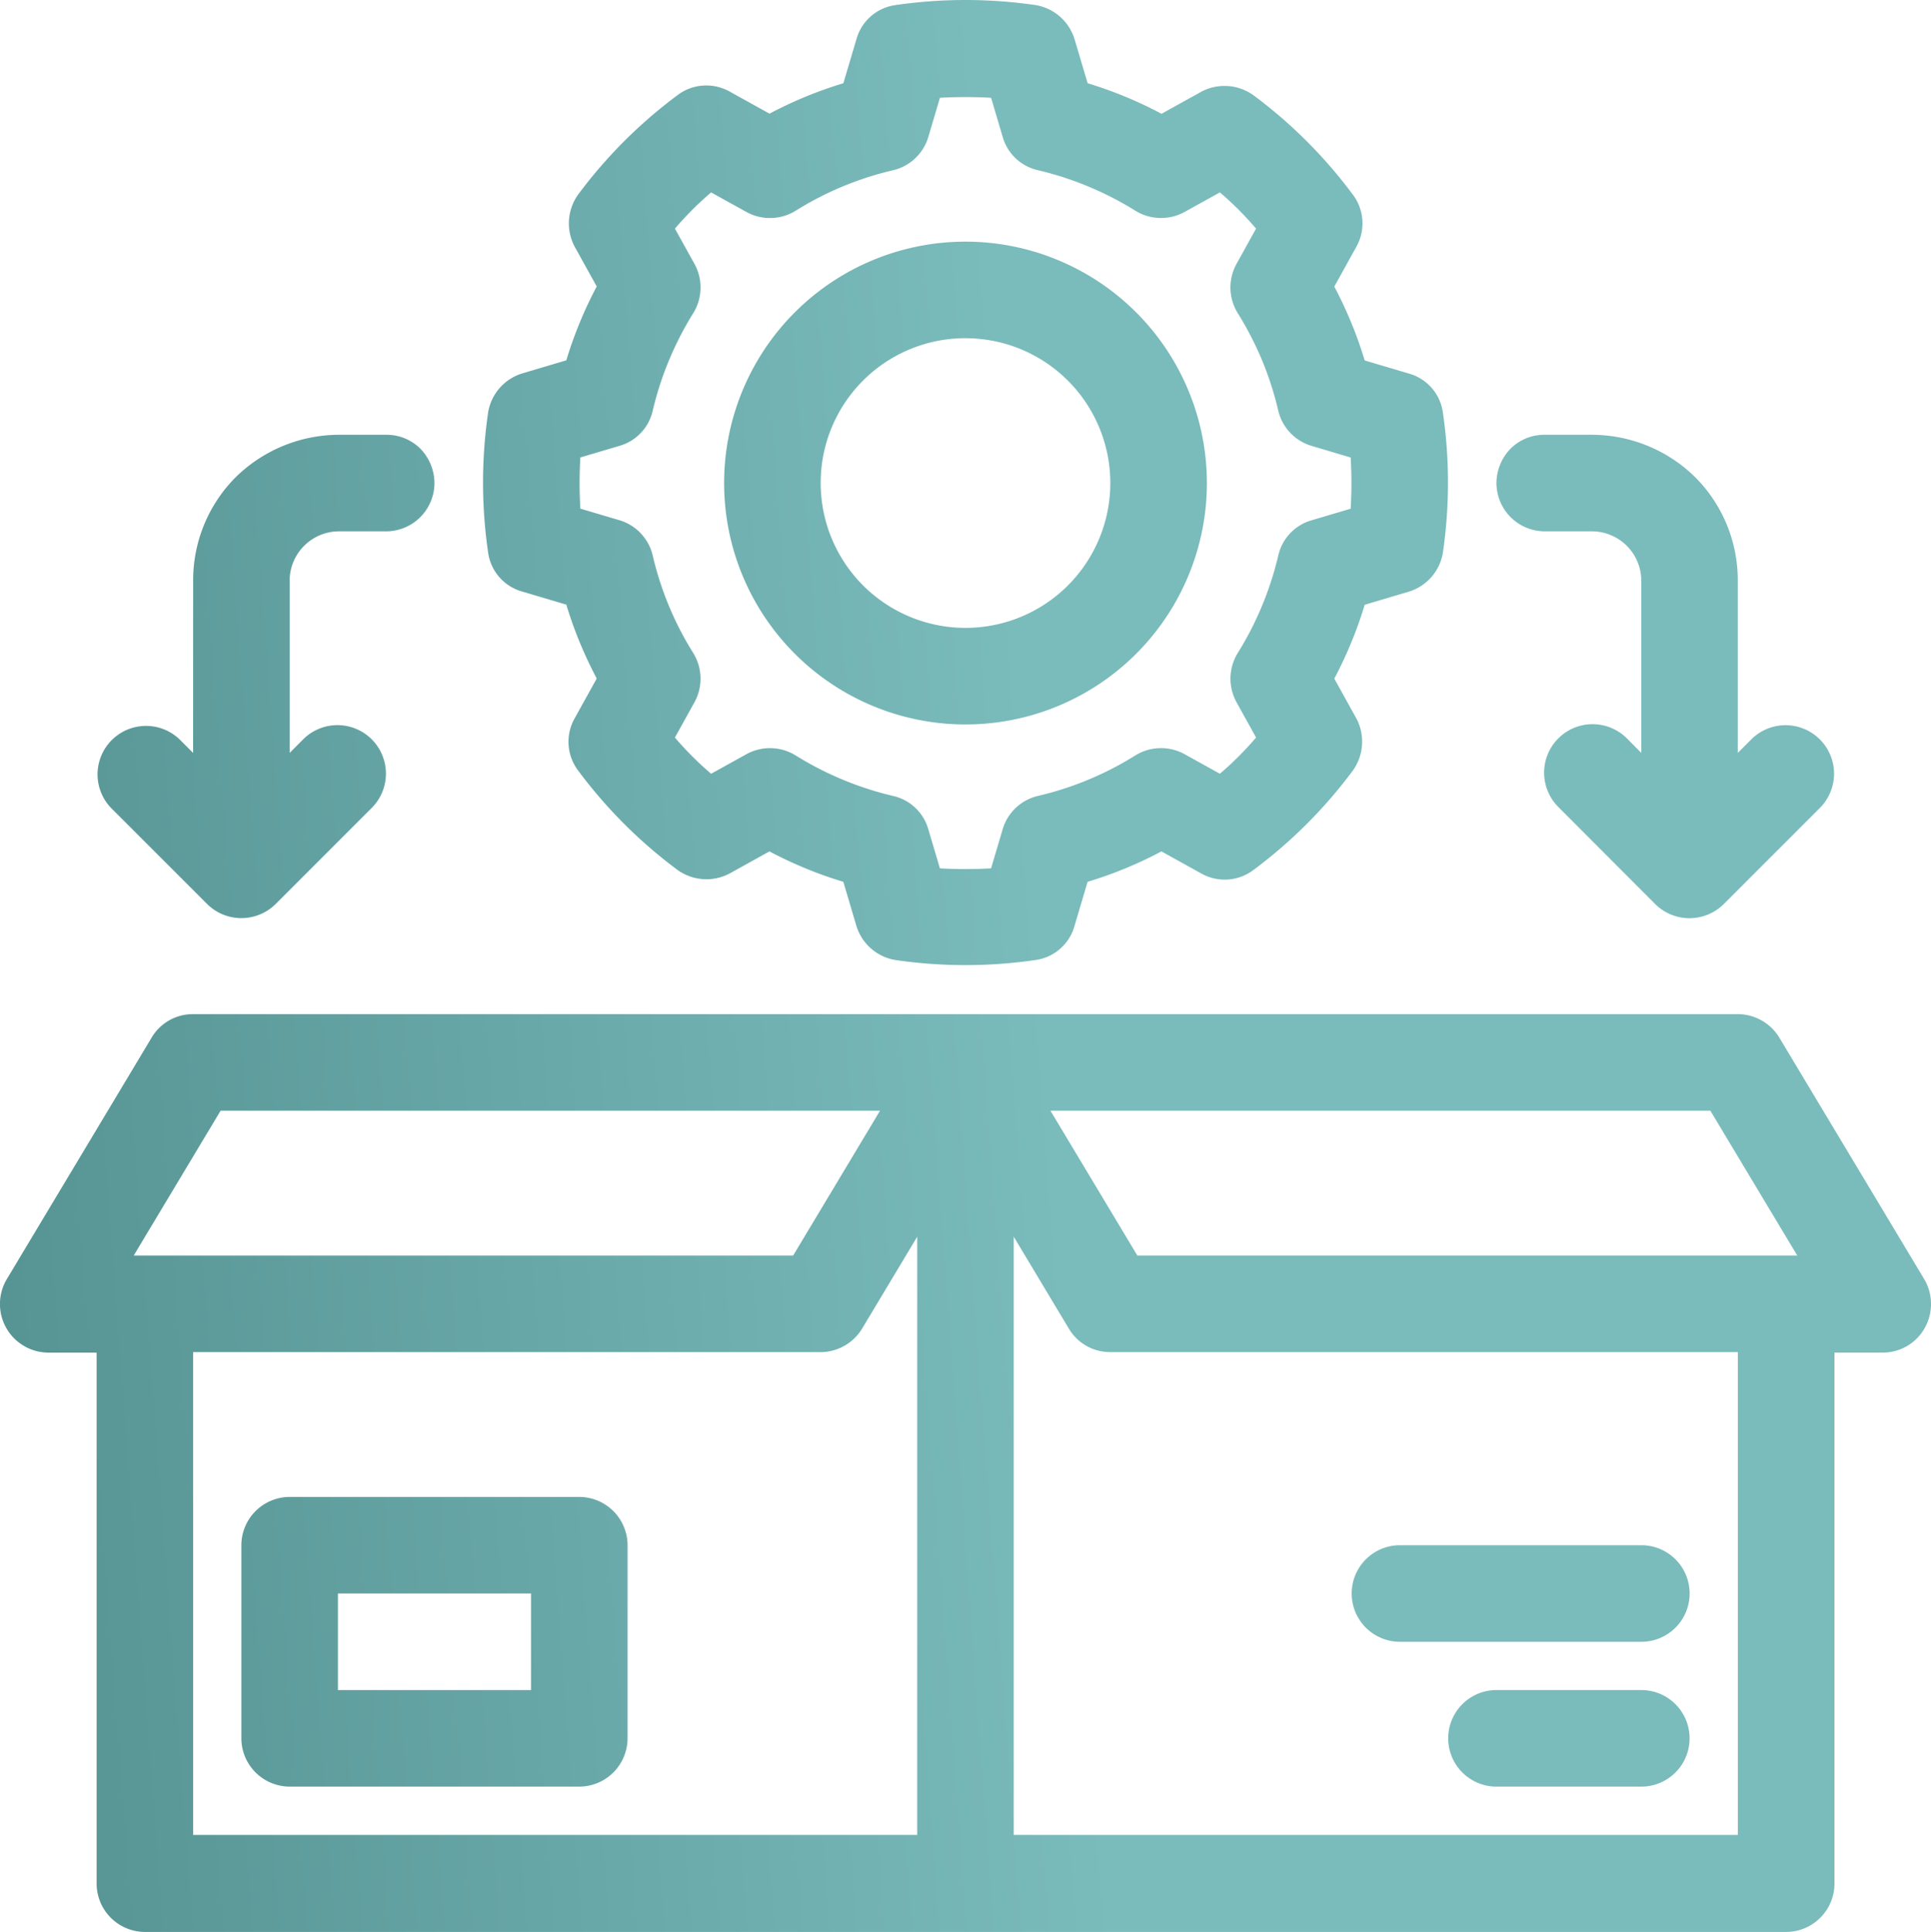 <svg xmlns="http://www.w3.org/2000/svg" xmlns:xlink="http://www.w3.org/1999/xlink" width="134.672" height="134.722" viewBox="0 0 134.672 134.722">
  <defs>
    <linearGradient id="linear-gradient" x1="0.554" y1="0.66" x2="-0.344" y2="0.727" gradientUnits="objectBoundingBox">
      <stop offset="0" stop-color="#7abbbb"/>
      <stop offset="1" stop-color="#407b7b"/>
    </linearGradient>
  </defs>
  <path id="development" d="M125.2,74.715H17.467a3.333,3.333,0,0,0-2.9,1.65L4.472,93.2a3.388,3.388,0,0,0,2.9,5.118h3.367V135.35a3.377,3.377,0,0,0,3.367,3.367H128.572a3.377,3.377,0,0,0,3.367-3.367V98.316h3.367a3.341,3.341,0,0,0,2.929-1.717,3.408,3.408,0,0,0-.034-3.4L128.1,76.364a3.406,3.406,0,0,0-2.9-1.65ZM67.969,131.95V90.235l-3.838,6.4a3.406,3.406,0,0,1-2.9,1.65H17.467V131.95ZM74.7,90.235V131.95h50.5V98.282H81.437a3.333,3.333,0,0,1-2.9-1.65Zm43.768,31.614h-10.1a3.367,3.367,0,0,0,0,6.734h10.1a3.367,3.367,0,0,0,0-6.734Zm-70.7-10.1a3.377,3.377,0,0,0-3.367-3.367H24.2a3.377,3.377,0,0,0-3.367,3.367v13.467a3.377,3.377,0,0,0,3.367,3.367H44.4a3.377,3.377,0,0,0,3.367-3.367Zm-6.734,3.367v6.734H27.568v-6.734Zm77.436-3.367H101.637a3.367,3.367,0,1,0,0,6.734h16.834a3.367,3.367,0,0,0,0-6.734Zm-53.094-30.3-6.06,10.1H13.326l6.06-10.1H65.411Zm11.885,0h46.024l6.06,10.1H83.322ZM78.945,6.739a3.427,3.427,0,0,0-2.727-2.39,33.885,33.885,0,0,0-9.764,0,3.288,3.288,0,0,0-2.727,2.39L62.818,9.8a28.6,28.6,0,0,0-5.151,2.121l-2.794-1.549a3.326,3.326,0,0,0-3.636.269,33.528,33.528,0,0,0-6.9,6.9,3.456,3.456,0,0,0-.269,3.636l1.549,2.794a28.6,28.6,0,0,0-2.121,5.151l-3.064.909a3.427,3.427,0,0,0-2.39,2.727,33.884,33.884,0,0,0,0,9.764,3.288,3.288,0,0,0,2.39,2.727l3.064.909a28.6,28.6,0,0,0,2.121,5.151L44.065,54.11a3.326,3.326,0,0,0,.269,3.636,33.528,33.528,0,0,0,6.9,6.9,3.456,3.456,0,0,0,3.636.269l2.794-1.549a28.6,28.6,0,0,0,5.151,2.121l.909,3.064a3.427,3.427,0,0,0,2.727,2.39,33.885,33.885,0,0,0,9.764,0,3.288,3.288,0,0,0,2.727-2.39l.909-3.064a28.6,28.6,0,0,0,5.151-2.121L87.8,64.917a3.326,3.326,0,0,0,3.636-.269,33.528,33.528,0,0,0,6.9-6.9,3.456,3.456,0,0,0,.269-3.636l-1.549-2.794a28.6,28.6,0,0,0,2.121-5.151l3.064-.909a3.427,3.427,0,0,0,2.39-2.727,33.885,33.885,0,0,0,0-9.764,3.288,3.288,0,0,0-2.39-2.727l-3.064-.909a28.6,28.6,0,0,0-2.121-5.151l1.549-2.794a3.326,3.326,0,0,0-.269-3.636,33.528,33.528,0,0,0-6.9-6.9,3.456,3.456,0,0,0-3.636-.269l-2.794,1.549A28.6,28.6,0,0,0,79.854,9.8l-.909-3.064ZM17.467,56.5l-.976-.976A3.381,3.381,0,0,0,11.71,60.3l6.734,6.734a3.394,3.394,0,0,0,4.781,0L29.958,60.3a3.381,3.381,0,0,0-4.781-4.781L24.2,56.5V44.481a3.449,3.449,0,0,1,3.434-3.434h3.3A3.377,3.377,0,0,0,34.3,37.68a3.477,3.477,0,0,0-.976-2.39,3.332,3.332,0,0,0-2.39-.976h-3.3a10.307,10.307,0,0,0-7.2,2.963,10.164,10.164,0,0,0-2.963,7.2Zm101,0V44.481a3.449,3.449,0,0,0-3.434-3.434h-3.3a3.377,3.377,0,0,1-3.367-3.367,3.477,3.477,0,0,1,.976-2.39,3.332,3.332,0,0,1,2.39-.976h3.3a10.307,10.307,0,0,1,7.2,2.963,10.164,10.164,0,0,1,2.963,7.2V56.5l.976-.976a3.381,3.381,0,0,1,4.781,4.781l-6.734,6.734a3.394,3.394,0,0,1-4.781,0L112.714,60.3a3.381,3.381,0,1,1,4.781-4.781ZM73.121,10.813l.808,2.727a3.31,3.31,0,0,0,2.458,2.323,22.747,22.747,0,0,1,6.8,2.828,3.409,3.409,0,0,0,3.4.1l2.491-1.38A22.354,22.354,0,0,1,91.6,19.937l-1.38,2.491a3.409,3.409,0,0,0,.1,3.4,22.39,22.39,0,0,1,2.828,6.8,3.367,3.367,0,0,0,2.323,2.458L98.2,35.9a31.549,31.549,0,0,1,0,3.569l-2.727.808a3.31,3.31,0,0,0-2.323,2.458,22.747,22.747,0,0,1-2.828,6.8,3.409,3.409,0,0,0-.1,3.4l1.38,2.491a22.354,22.354,0,0,1-2.525,2.525l-2.491-1.38a3.409,3.409,0,0,0-3.4.1,22.39,22.39,0,0,1-6.8,2.828,3.367,3.367,0,0,0-2.458,2.323l-.808,2.727a31.549,31.549,0,0,1-3.569,0l-.808-2.727A3.31,3.31,0,0,0,66.286,59.5a22.747,22.747,0,0,1-6.8-2.828,3.409,3.409,0,0,0-3.4-.1l-2.491,1.38a22.355,22.355,0,0,1-2.525-2.525l1.38-2.491a3.409,3.409,0,0,0-.1-3.4,22.39,22.39,0,0,1-2.828-6.8A3.367,3.367,0,0,0,47.2,40.272l-2.727-.808a31.549,31.549,0,0,1,0-3.569l2.727-.808a3.31,3.31,0,0,0,2.323-2.458,22.747,22.747,0,0,1,2.828-6.8,3.409,3.409,0,0,0,.1-3.4l-1.38-2.491a22.354,22.354,0,0,1,2.525-2.525l2.491,1.38a3.409,3.409,0,0,0,3.4-.1,22.39,22.39,0,0,1,6.8-2.828,3.367,3.367,0,0,0,2.458-2.323l.808-2.727a31.549,31.549,0,0,1,3.569,0ZM71.336,20.846A16.834,16.834,0,1,0,88.17,37.68,16.84,16.84,0,0,0,71.336,20.846Zm0,6.734a10.1,10.1,0,1,1-10.1,10.1A10.087,10.087,0,0,1,71.336,27.579Z" transform="translate(-4 -3.995)" fill-rule="evenodd" fill="url(#linear-gradient)"/>
</svg>
